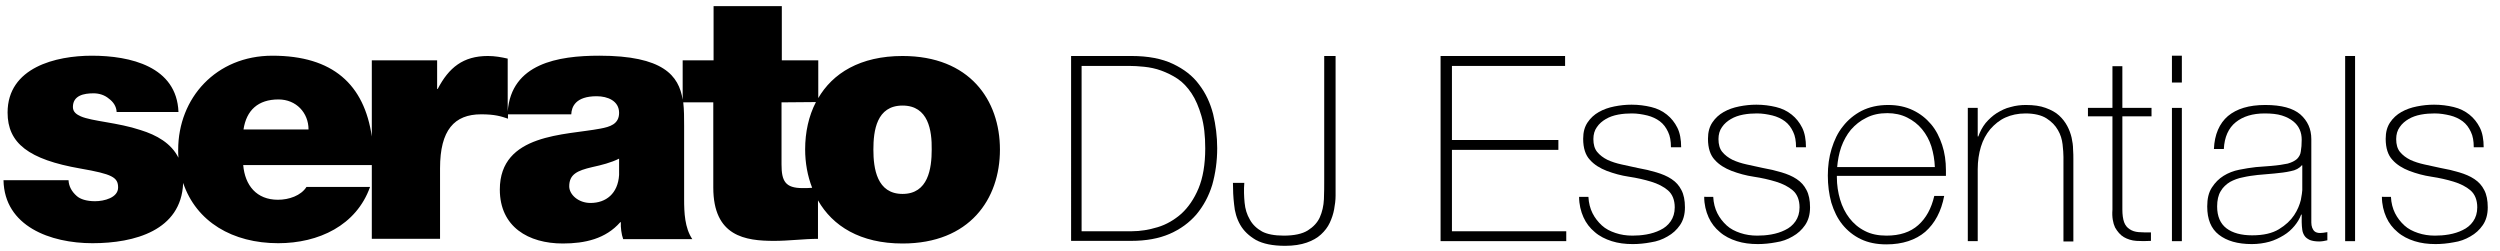 <?xml version="1.0" encoding="utf-8"?>
<!-- Generator: Adobe Illustrator 22.0.0, SVG Export Plug-In . SVG Version: 6.00 Build 0)  -->
<svg version="1.1" id="Layer_2_1_" xmlns="http://www.w3.org/2000/svg" xmlns:xlink="http://www.w3.org/1999/xlink" x="0px" y="0px"
	 viewBox="0 0 857.3 86" style="enable-background:new 0 0 857.3 86;" xml:space="preserve">
<style type="text/css">
	.st0{enable-background:new    ;}
</style>
<g>
	<g class="st0">
		<path d="M367.2,19.2H388c5.7,0,10.4,0.9,14.2,2.7c3.8,1.8,6.8,4.1,9,7.1c2.3,3,3.8,6.3,4.8,10.1c0.9,3.8,1.4,7.7,1.4,11.7
			c0,4.5-0.6,8.7-1.7,12.6c-1.2,3.9-3,7.2-5.4,10.1c-2.4,2.8-5.5,5.1-9.2,6.7c-3.7,1.6-8.1,2.4-13.2,2.4h-20.6V19.2z M388.1,79.3
			c3,0,5.9-0.5,8.9-1.4c3-0.9,5.7-2.5,8.1-4.6c2.4-2.2,4.4-5.1,5.9-8.7c1.5-3.6,2.3-8.2,2.3-13.7c0-4.3-0.4-8-1.3-11.1
			c-0.9-3.1-2-5.7-3.4-7.8c-1.4-2.1-3-3.8-4.8-5c-1.8-1.2-3.7-2.1-5.6-2.8c-1.9-0.7-3.9-1.1-5.8-1.3c-1.9-0.2-3.7-0.3-5.2-0.3h-16.3
			v56.7H388.1z"/>
		<path d="M440.2,80.8c3.6,0,6.4-0.6,8.3-1.8c1.9-1.2,3.3-2.7,4.1-4.5s1.3-3.9,1.4-6.2c0.1-2.3,0.1-4.5,0.1-6.7V19.2h3.9v43.7
			c0,1.2,0,2.6,0,4.2c0,1.5-0.2,3.1-0.5,4.7c-0.3,1.6-0.8,3.1-1.5,4.6c-0.7,1.5-1.7,2.8-3,4c-1.3,1.2-2.9,2.1-4.9,2.8
			c-2,0.7-4.5,1.1-7.4,1.1c-4.3,0-7.6-0.7-10-2c-2.4-1.4-4.2-3.1-5.4-5.2c-1.2-2.1-1.9-4.5-2.1-7c-0.3-2.5-0.4-5-0.4-7.4h3.9
			c-0.2,2.4-0.1,4.7,0.1,6.8c0.2,2.2,0.8,4.1,1.8,5.8c0.9,1.7,2.4,3.1,4.2,4.1C434.5,80.3,437,80.8,440.2,80.8z"/>
		<path d="M494,19.2h42.7v3.4h-38.8V48h36.5v3.4h-36.5v27.9h39.2v3.4H494V19.2z"/>
		<path d="M544.7,67.5c0.1,2.1,0.6,4,1.4,5.6c0.8,1.6,1.9,3,3.2,4.2c1.3,1.2,2.9,2,4.7,2.6c1.8,0.6,3.7,0.9,5.8,0.9
			c1.5,0,3.1-0.1,4.8-0.4c1.7-0.3,3.3-0.8,4.7-1.5c1.5-0.7,2.7-1.7,3.6-3c0.9-1.3,1.4-2.9,1.4-4.8c0-2.5-0.8-4.5-2.3-5.8
			c-1.5-1.3-3.5-2.3-5.8-3c-2.3-0.7-4.9-1.3-7.6-1.7c-2.7-0.4-5.2-1.1-7.6-2c-2.3-0.9-4.3-2.1-5.8-3.8c-1.5-1.6-2.3-4-2.3-7.2
			c0-2.3,0.5-4.1,1.5-5.6c1-1.5,2.3-2.7,3.9-3.6c1.6-0.9,3.3-1.5,5.3-1.9c2-0.4,3.9-0.6,5.9-0.6c2.4,0,4.6,0.3,6.7,0.8
			c2.1,0.5,3.9,1.4,5.4,2.6c1.5,1.2,2.7,2.7,3.6,4.5c0.9,1.8,1.3,4.1,1.3,6.7H573c0-2.1-0.3-3.9-1-5.3c-0.7-1.5-1.6-2.7-2.8-3.6
			c-1.2-0.9-2.7-1.6-4.3-2c-1.7-0.4-3.4-0.7-5.3-0.7c-1.5,0-3.1,0.1-4.7,0.4c-1.6,0.3-3,0.8-4.2,1.5c-1.2,0.7-2.3,1.6-3.1,2.8
			c-0.8,1.1-1.2,2.5-1.2,4.1c0,1.8,0.4,3.3,1.3,4.4c0.9,1.1,2.1,2,3.5,2.7c1.5,0.7,3.1,1.2,4.9,1.6c1.8,0.4,3.6,0.8,5.5,1.2
			c2.3,0.4,4.4,0.9,6.4,1.5c2,0.6,3.7,1.3,5.2,2.3c1.5,1,2.6,2.2,3.4,3.8c0.8,1.5,1.2,3.5,1.2,5.9c0,2.5-0.6,4.5-1.7,6.1
			c-1.1,1.6-2.5,2.9-4.3,3.9c-1.7,1-3.6,1.7-5.7,2c-2.1,0.4-4.2,0.6-6.2,0.6c-2.6,0-5-0.3-7.2-1c-2.2-0.7-4.2-1.7-5.8-3.1
			c-1.7-1.4-3-3.1-3.9-5.1c-0.9-2-1.5-4.4-1.5-7H544.7z"/>
		<path d="M587.5,67.5c0.1,2.1,0.6,4,1.4,5.6c0.8,1.6,1.9,3,3.2,4.2c1.3,1.2,2.9,2,4.7,2.6c1.8,0.6,3.7,0.9,5.8,0.9
			c1.5,0,3.1-0.1,4.8-0.4c1.7-0.3,3.3-0.8,4.7-1.5c1.5-0.7,2.7-1.7,3.6-3c0.9-1.3,1.4-2.9,1.4-4.8c0-2.5-0.8-4.5-2.3-5.8
			c-1.5-1.3-3.5-2.3-5.8-3c-2.3-0.7-4.9-1.3-7.6-1.7c-2.7-0.4-5.2-1.1-7.6-2c-2.3-0.9-4.3-2.1-5.8-3.8c-1.5-1.6-2.3-4-2.3-7.2
			c0-2.3,0.5-4.1,1.5-5.6c1-1.5,2.3-2.7,3.9-3.6c1.6-0.9,3.3-1.5,5.3-1.9c2-0.4,3.9-0.6,5.9-0.6c2.4,0,4.6,0.3,6.7,0.8
			c2.1,0.5,3.9,1.4,5.4,2.6c1.5,1.2,2.7,2.7,3.6,4.5c0.9,1.8,1.3,4.1,1.3,6.7h-3.4c0-2.1-0.3-3.9-1-5.3c-0.7-1.5-1.6-2.7-2.8-3.6
			c-1.2-0.9-2.7-1.6-4.3-2c-1.7-0.4-3.4-0.7-5.3-0.7c-1.5,0-3.1,0.1-4.7,0.4c-1.6,0.3-3,0.8-4.2,1.5c-1.2,0.7-2.3,1.6-3.1,2.8
			c-0.8,1.1-1.2,2.5-1.2,4.1c0,1.8,0.4,3.3,1.3,4.4c0.9,1.1,2.1,2,3.5,2.7c1.5,0.7,3.1,1.2,4.9,1.6s3.6,0.8,5.5,1.2
			c2.3,0.4,4.4,0.9,6.4,1.5c2,0.6,3.7,1.3,5.2,2.3c1.5,1,2.6,2.2,3.4,3.8c0.8,1.5,1.2,3.5,1.2,5.9c0,2.5-0.6,4.5-1.7,6.1
			c-1.1,1.6-2.5,2.9-4.3,3.9c-1.7,1-3.6,1.7-5.7,2c-2.1,0.4-4.2,0.6-6.2,0.6c-2.6,0-5-0.3-7.2-1c-2.2-0.7-4.2-1.7-5.8-3.1
			c-1.7-1.4-3-3.1-3.9-5.1c-0.9-2-1.5-4.4-1.5-7H587.5z"/>
		<path d="M629.9,60.3v0.5c0,2.7,0.4,5.2,1.1,7.6c0.7,2.4,1.8,4.6,3.2,6.4c1.4,1.8,3.1,3.3,5.3,4.4c2.1,1.1,4.6,1.6,7.4,1.6
			c4.6,0,8.2-1.2,10.9-3.6c2.7-2.4,4.5-5.7,5.5-10h3.4c-1,5.3-3.2,9.4-6.5,12.3c-3.3,2.8-7.8,4.3-13.3,4.3c-3.4,0-6.3-0.6-8.8-1.8
			c-2.5-1.2-4.6-2.9-6.3-5c-1.7-2.1-2.9-4.6-3.8-7.5c-0.8-2.9-1.2-6-1.2-9.3c0-3.2,0.4-6.3,1.3-9.2c0.9-2.9,2.1-5.5,3.9-7.7
			c1.7-2.2,3.9-4,6.4-5.3c2.6-1.3,5.6-2,9.1-2c3.2,0,6,0.6,8.5,1.8c2.5,1.2,4.5,2.8,6.2,4.8c1.7,2,2.9,4.4,3.8,7.1
			c0.9,2.7,1.3,5.6,1.3,8.7c0,0.3,0,0.6,0,1c0,0.4,0,0.7,0,0.9H629.9z M663.5,57.3c-0.1-2.5-0.5-4.8-1.2-7.1
			c-0.7-2.2-1.8-4.2-3.2-5.9s-3.1-3-5.1-4c-2-1-4.3-1.5-6.8-1.5c-2.7,0-5.1,0.5-7.2,1.6c-2.1,1-3.8,2.4-5.3,4.1
			c-1.4,1.7-2.5,3.7-3.3,5.9c-0.8,2.3-1.2,4.6-1.4,6.9H663.5z"/>
		<path d="M674.8,37h3.4v9.8h0.2c0.6-1.7,1.4-3.2,2.5-4.6c1.1-1.3,2.4-2.5,3.8-3.4c1.5-0.9,3-1.7,4.8-2.1c1.7-0.5,3.5-0.7,5.2-0.7
			c2.7,0,4.9,0.3,6.8,1c1.9,0.7,3.4,1.5,4.6,2.6c1.2,1.1,2.1,2.3,2.8,3.6c0.7,1.3,1.2,2.7,1.5,4c0.3,1.4,0.5,2.7,0.5,4
			c0.1,1.3,0.1,2.4,0.1,3.3v28.3h-3.4V53.8c0-1.1-0.1-2.5-0.3-4.3c-0.2-1.7-0.7-3.4-1.6-4.9c-0.9-1.6-2.2-2.9-3.9-4
			c-1.7-1.1-4.2-1.7-7.2-1.7c-2.6,0-4.9,0.5-6.9,1.4c-2,0.9-3.7,2.3-5.2,4c-1.4,1.7-2.5,3.7-3.2,6c-0.7,2.3-1.1,4.9-1.1,7.7v24.7
			h-3.4V37z"/>
		<path d="M737.8,39.9h-10v31.9c0,1.8,0.2,3.3,0.6,4.4c0.4,1.1,1.1,1.9,1.9,2.4c0.9,0.6,1.9,0.9,3.1,1c1.2,0.1,2.6,0.1,4.2,0.1v2.9
			c-1.7,0.1-3.4,0.1-5,0c-1.6-0.1-3.1-0.6-4.3-1.3c-1.2-0.7-2.2-1.9-3-3.3c-0.7-1.5-1.1-3.5-0.9-6.1V39.9H716V37h8.4V22.7h3.4V37h10
			V39.9z"/>
		<path d="M744.8,28.3v-9.2h3.4v9.2H744.8z M744.8,82.7V37h3.4v45.7H744.8z"/>
		<path d="M789.3,73.6h-0.2c-0.5,1.4-1.3,2.7-2.3,3.9c-1,1.2-2.2,2.3-3.7,3.2c-1.5,0.9-3.1,1.7-4.9,2.2c-1.8,0.5-3.9,0.8-6,0.8
			c-4.9,0-8.6-1.1-11.3-3.2c-2.7-2.1-4-5.3-4-9.7c0-2.7,0.5-4.8,1.6-6.5c1.1-1.7,2.4-3,4-4c1.6-1,3.4-1.7,5.4-2.1
			c2-0.4,3.9-0.7,5.7-0.9l5.2-0.4c2.4-0.2,4.3-0.5,5.7-0.8c1.4-0.4,2.4-0.9,3.2-1.6c0.7-0.7,1.2-1.6,1.3-2.6c0.2-1.1,0.3-2.4,0.3-4
			c0-1.2-0.2-2.4-0.7-3.5c-0.5-1.1-1.2-2-2.2-2.8c-1-0.8-2.3-1.5-3.9-2c-1.6-0.5-3.6-0.7-5.9-0.7c-4.1,0-7.4,1-9.9,3
			c-2.5,2-3.9,5.1-4.1,9.2h-3.4c0.2-5,1.9-8.8,4.8-11.3c3-2.5,7.2-3.8,12.8-3.8s9.5,1.1,12,3.2c2.5,2.2,3.8,5,3.8,8.5v26.6
			c0,0.7,0,1.3,0,2c0,0.7,0.1,1.2,0.3,1.8c0.2,0.5,0.5,1,0.9,1.3c0.4,0.3,1,0.5,1.8,0.5c0.6,0,1.4-0.1,2.5-0.3v2.8
			c-0.9,0.2-1.8,0.4-2.8,0.4c-1.4,0-2.4-0.2-3.2-0.5c-0.8-0.4-1.4-0.8-1.8-1.4c-0.4-0.6-0.7-1.3-0.8-2.1c-0.1-0.8-0.2-1.7-0.2-2.6
			V73.6z M789.3,56.7c-0.8,1-2.1,1.7-3.8,2c-1.7,0.4-3.6,0.6-5.6,0.8l-5.7,0.5c-1.7,0.2-3.3,0.4-5,0.8c-1.7,0.3-3.2,0.9-4.5,1.6
			c-1.3,0.8-2.4,1.8-3.2,3.2c-0.8,1.3-1.2,3.1-1.2,5.2c0,3.4,1.1,5.9,3.2,7.5c2.1,1.6,5.1,2.4,8.8,2.4c3.9,0,6.9-0.7,9.2-2.1
			c2.3-1.4,4-3,5.2-4.8c1.2-1.8,1.9-3.6,2.3-5.2c0.3-1.7,0.5-2.8,0.5-3.4V56.7z"/>
		<path d="M807.6,19.2v63.5h-3.4V19.2H807.6z"/>
		<path d="M819.9,67.5c0.1,2.1,0.6,4,1.4,5.6c0.8,1.6,1.9,3,3.2,4.2c1.3,1.2,2.9,2,4.7,2.6c1.8,0.6,3.7,0.9,5.8,0.9
			c1.5,0,3.1-0.1,4.8-0.4c1.7-0.3,3.3-0.8,4.7-1.5c1.5-0.7,2.7-1.7,3.6-3c0.9-1.3,1.4-2.9,1.4-4.8c0-2.5-0.8-4.5-2.3-5.8
			c-1.5-1.3-3.5-2.3-5.8-3c-2.3-0.7-4.9-1.3-7.6-1.7c-2.7-0.4-5.2-1.1-7.6-2c-2.3-0.9-4.3-2.1-5.8-3.8c-1.5-1.6-2.3-4-2.3-7.2
			c0-2.3,0.5-4.1,1.5-5.6c1-1.5,2.3-2.7,3.9-3.6c1.6-0.9,3.3-1.5,5.3-1.9c2-0.4,3.9-0.6,5.9-0.6c2.4,0,4.6,0.3,6.7,0.8
			c2.1,0.5,3.9,1.4,5.4,2.6c1.5,1.2,2.7,2.7,3.6,4.5c0.9,1.8,1.3,4.1,1.3,6.7h-3.4c0-2.1-0.3-3.9-1-5.3c-0.7-1.5-1.6-2.7-2.8-3.6
			c-1.2-0.9-2.7-1.6-4.3-2c-1.7-0.4-3.4-0.7-5.3-0.7c-1.5,0-3.1,0.1-4.7,0.4c-1.6,0.3-3,0.8-4.2,1.5c-1.2,0.7-2.3,1.6-3.1,2.8
			c-0.8,1.1-1.2,2.5-1.2,4.1c0,1.8,0.4,3.3,1.3,4.4c0.9,1.1,2.1,2,3.5,2.7c1.5,0.7,3.1,1.2,4.9,1.6s3.6,0.8,5.5,1.2
			c2.3,0.4,4.4,0.9,6.4,1.5c2,0.6,3.7,1.3,5.2,2.3c1.5,1,2.6,2.2,3.4,3.8c0.8,1.5,1.2,3.5,1.2,5.9c0,2.5-0.6,4.5-1.7,6.1
			c-1.1,1.6-2.5,2.9-4.3,3.9c-1.7,1-3.6,1.7-5.7,2c-2.1,0.4-4.2,0.6-6.2,0.6c-2.6,0-5-0.3-7.2-1c-2.2-0.7-4.2-1.7-5.8-3.1
			c-1.7-1.4-3-3.1-3.9-5.1s-1.5-4.4-1.5-7H819.9z"/>
	</g>
	<path d="M280.5,33.8c5-8.7,14.5-14.6,29-14.6c23,0,33.4,15.1,33.4,32.1s-10.4,32.2-33.4,32.2c-14.5,0-24-6-29-14.8v0.1v13.1
		c-4.7,0-10,0.7-15,0.7c-9.9,0-20.9-1.5-20.9-18.3V35.1h-10.3l0,0c0.3,2.6,0.3,5.3,0.3,8.1v25.1c0,4.6,0.2,9.8,2.8,13.7h-23.7
		c-0.6-1.6-0.9-4.1-0.8-5.8h-0.2c-5,5.7-12.1,7.3-19.7,7.3c-11.8,0-21.6-5.7-21.6-18.5c0-19.3,22.6-18.6,34.5-20.9
		c3.2-0.6,6.4-1.5,6.4-5.4c0-4.1-3.9-5.7-7.7-5.7c-7.2,0-8.6,3.6-8.7,6.2h-21.7l0,0v1.5c-2.3-0.8-4.5-1.5-9.2-1.5
		c-9.2,0-14.1,5.4-14.1,18.5v24.2h-23.4V56.6l0,0H83.4c0.6,7,4.6,11.9,11.9,11.9c3.8,0,7.9-1.4,9.8-4.4h21.8
		c-4.7,13.2-17.6,19.3-31.5,19.3c-15.6,0-28.1-7.3-32.6-20.7v0.2C62.1,79,46.2,83.4,31.7,83.4c-14.4,0-30.2-5.8-30.5-21.6h22.3
		c0.1,2.1,1.1,3.9,2.8,5.4c1.2,1.1,3.4,1.8,6.3,1.8c3.1,0,7.9-1.2,7.9-4.7s-2-4.6-12.9-6.5c-17.8-3.1-25-8.7-25-19.2
		c0-15.5,16.6-19.5,28.9-19.5c13.2,0,29.1,3.7,29.7,19.3H40c-0.1-2-1.2-3.5-2.7-4.6C35.9,32.6,34,32,32.1,32c-3.3,0-7.1,0.7-7.1,4.7
		c0,1.8,1.4,2.6,2.7,3.2c3.9,1.7,12.7,2.1,20.5,4.7c5.5,1.7,10.5,4.5,13,9.5v0.1c-0.1-0.9-0.1-1.9-0.1-2.8c0-17.8,13-32.3,32.3-32.3
		c20.8,0,31.5,9.9,34.1,27.7v-0.3V20.7h22.4v9.8h0.2c3.8-7.3,8.7-11.3,17.2-11.3c2.4,0,4.6,0.4,6.8,0.9V38v0.2
		c1.3-16.4,17.2-19.1,31.4-19.1c21.9,0,27.3,6.8,28.6,15.1v0.1V20.7h10.6V2.1h23.4v18.6h12.5v13.1C280.6,33.8,280.5,33.8,280.5,33.8
		z M105.8,44.4c0-5.7-4.2-10.3-10.3-10.3c-7,0-11,3.7-12,10.3H105.8z M212.3,54.4c-2.8,1.4-6,2.2-9.2,2.9c-5.2,1.2-7.9,2.5-7.9,6.6
		c0,2.8,3.1,5.7,7.3,5.7c5.3,0,9.4-3.2,9.8-9.6L212.3,54.4L212.3,54.4z M268,35.1v21.3c0,5.7,1.3,8.1,7.2,8.1c1.1,0,2.2,0,3.3-0.1
		l0,0c-1.6-4.1-2.4-8.6-2.4-13.2c0-5.8,1.2-11.4,3.7-16.2L268,35.1z M309.5,36.2c-8.9,0-10,8.6-10,15.1s1.2,15.2,10,15.2
		s10-8.7,10-15.2C319.6,44.8,318.4,36.2,309.5,36.2"/>
</g>
</svg>
